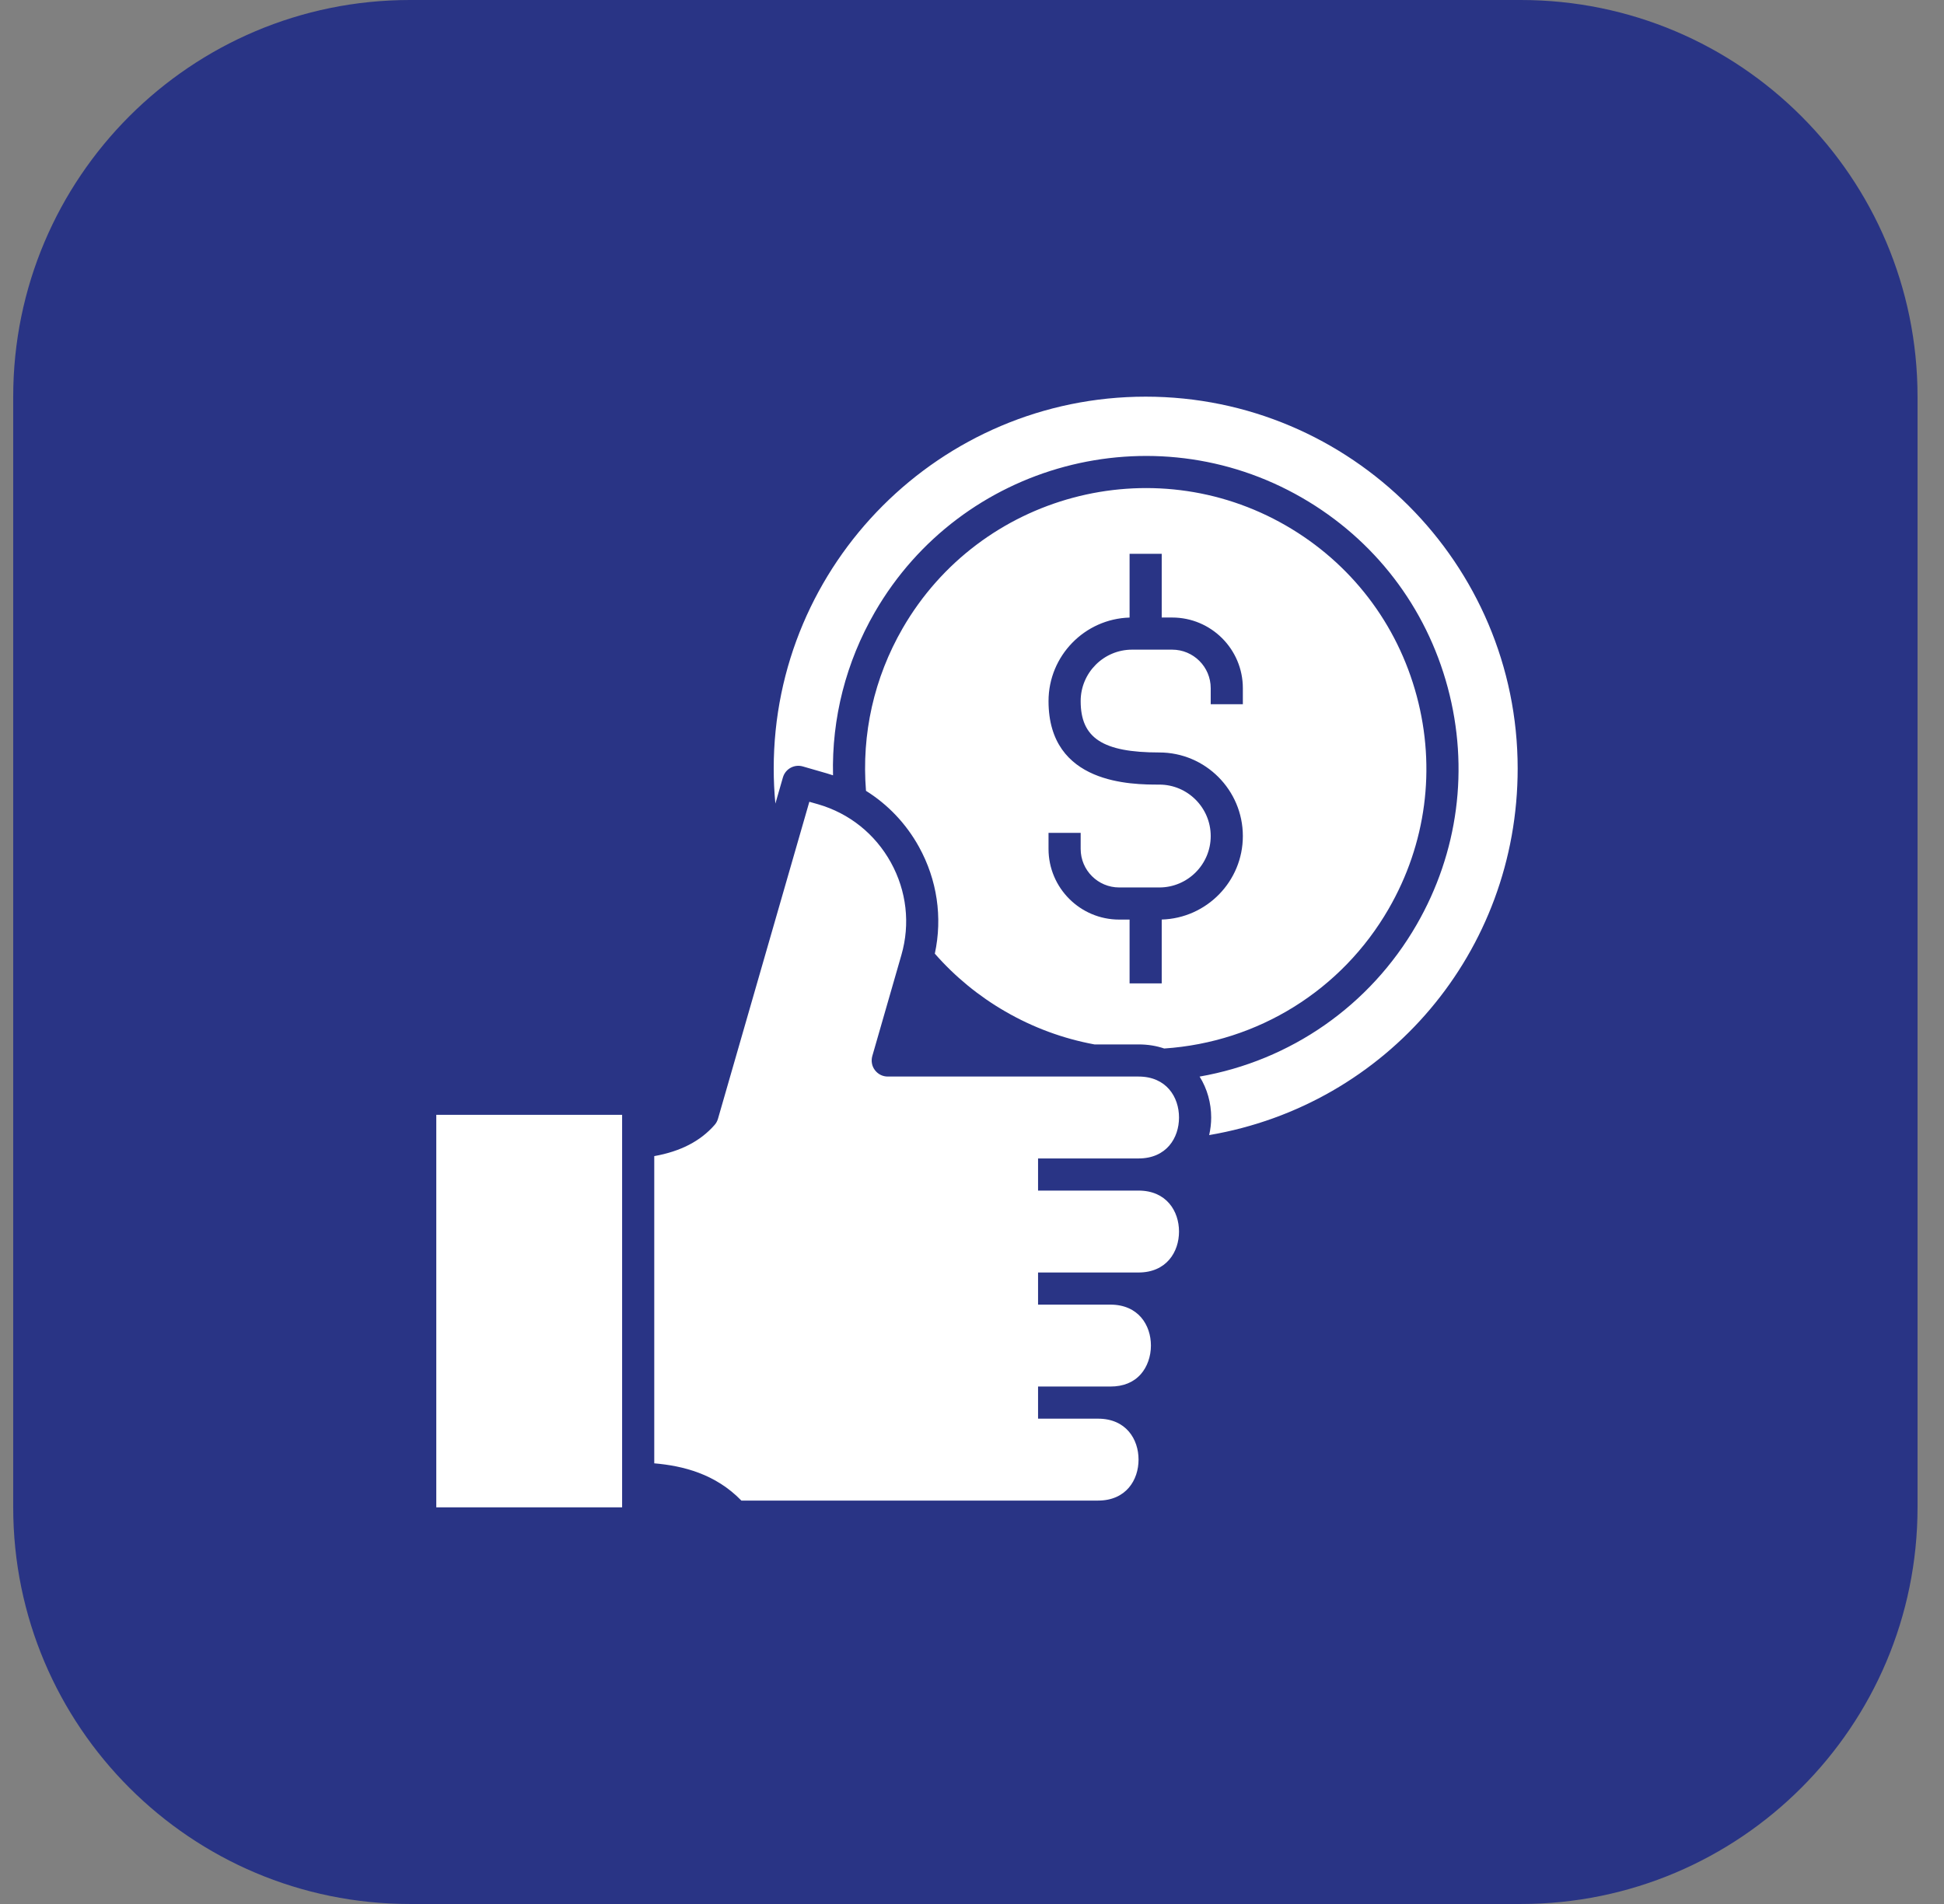 <svg xmlns="http://www.w3.org/2000/svg" width="49" height="48" viewBox="0 0 49 48" fill="none"><rect x="0" y="0" width="49" height="48" fill="#808080" stroke="none"/><path d="M0.333 10C0.333 4.477 4.81 0 10.333 0H38.333C43.856 0 48.333 4.477 48.333 10V38C48.333 43.523 43.856 48 38.333 48H10.333C4.81 48 0.333 43.523 0.333 38V10Z" fill="#293485"></path><path d="M25.34 25.5C26.036 25.903 26.795 26.184 27.586 26.33H28.697C28.936 26.33 29.151 26.367 29.345 26.433C31.708 26.275 33.819 24.964 35.002 22.912C35.947 21.276 36.199 19.37 35.709 17.545C35.22 15.72 34.05 14.195 32.414 13.25C29.037 11.301 24.703 12.462 22.752 15.839C22.03 17.091 21.713 18.503 21.828 19.937C22.38 20.282 22.84 20.764 23.164 21.351C23.622 22.181 23.76 23.128 23.563 24.042C24.071 24.622 24.672 25.115 25.34 25.5ZM26.429 20.997H27.239V21.402C27.239 21.938 27.674 22.373 28.21 22.373H29.222C29.936 22.373 30.517 21.792 30.517 21.078C30.517 20.363 29.936 19.78 29.222 19.78C28.531 19.78 26.429 19.78 26.429 17.675C26.429 16.534 27.34 15.602 28.472 15.569V13.962H29.282V15.568H29.546C30.528 15.568 31.327 16.366 31.327 17.349V17.754H30.517V17.349C30.517 16.813 30.082 16.378 29.546 16.378H28.534C27.82 16.378 27.239 16.96 27.239 17.675C27.239 18.607 27.795 18.97 29.221 18.97C30.383 18.97 31.327 19.916 31.327 21.078C31.327 22.218 30.415 23.149 29.282 23.182V24.791H28.472V23.183H28.21C27.228 23.183 26.429 22.384 26.429 21.402V20.997H26.429ZM38.254 19.375C38.254 23.999 34.959 27.853 30.478 28.616C30.511 28.471 30.529 28.322 30.529 28.173C30.529 27.811 30.43 27.448 30.237 27.141C32.526 26.741 34.526 25.358 35.704 23.317C36.757 21.494 37.037 19.369 36.492 17.335C35.947 15.301 34.642 13.601 32.819 12.549C29.055 10.376 24.224 11.67 22.05 15.434C21.322 16.696 20.963 18.105 20.997 19.546C20.947 19.529 20.896 19.513 20.845 19.498L20.235 19.322C20.02 19.26 19.796 19.384 19.734 19.599L19.544 20.259C19.516 19.965 19.502 19.67 19.502 19.375C19.502 14.206 23.707 10 28.877 10C34.048 10 38.254 14.206 38.254 19.375ZM26.165 29.205V30.015H28.697C29.402 30.015 29.718 30.534 29.718 31.048C29.718 31.561 29.402 32.08 28.697 32.08H26.165V32.89H27.988C28.694 32.89 29.01 33.408 29.01 33.922C29.01 34.196 28.917 34.459 28.755 34.643C28.572 34.85 28.314 34.955 27.988 34.955H26.165V35.765H27.677C28.383 35.765 28.698 36.283 28.698 36.797C28.698 37.311 28.383 37.83 27.677 37.83H18.687C18.033 37.156 17.214 36.953 16.491 36.891V29.146C17.152 29.028 17.653 28.77 18.012 28.36C18.051 28.316 18.08 28.263 18.097 28.205L20.4 20.213L20.621 20.276C21.406 20.503 22.057 21.023 22.455 21.743C22.852 22.462 22.947 23.291 22.72 24.077L21.987 26.623C21.97 26.684 21.967 26.747 21.978 26.809C21.989 26.871 22.015 26.929 22.053 26.979C22.091 27.029 22.14 27.07 22.196 27.098C22.252 27.126 22.314 27.14 22.377 27.14H28.697C29.402 27.14 29.718 27.659 29.718 28.173C29.718 28.687 29.402 29.205 28.697 29.205H26.165V29.205ZM10.997 28.105H15.681V38H10.997V28.105Z" fill="white"></path></svg>